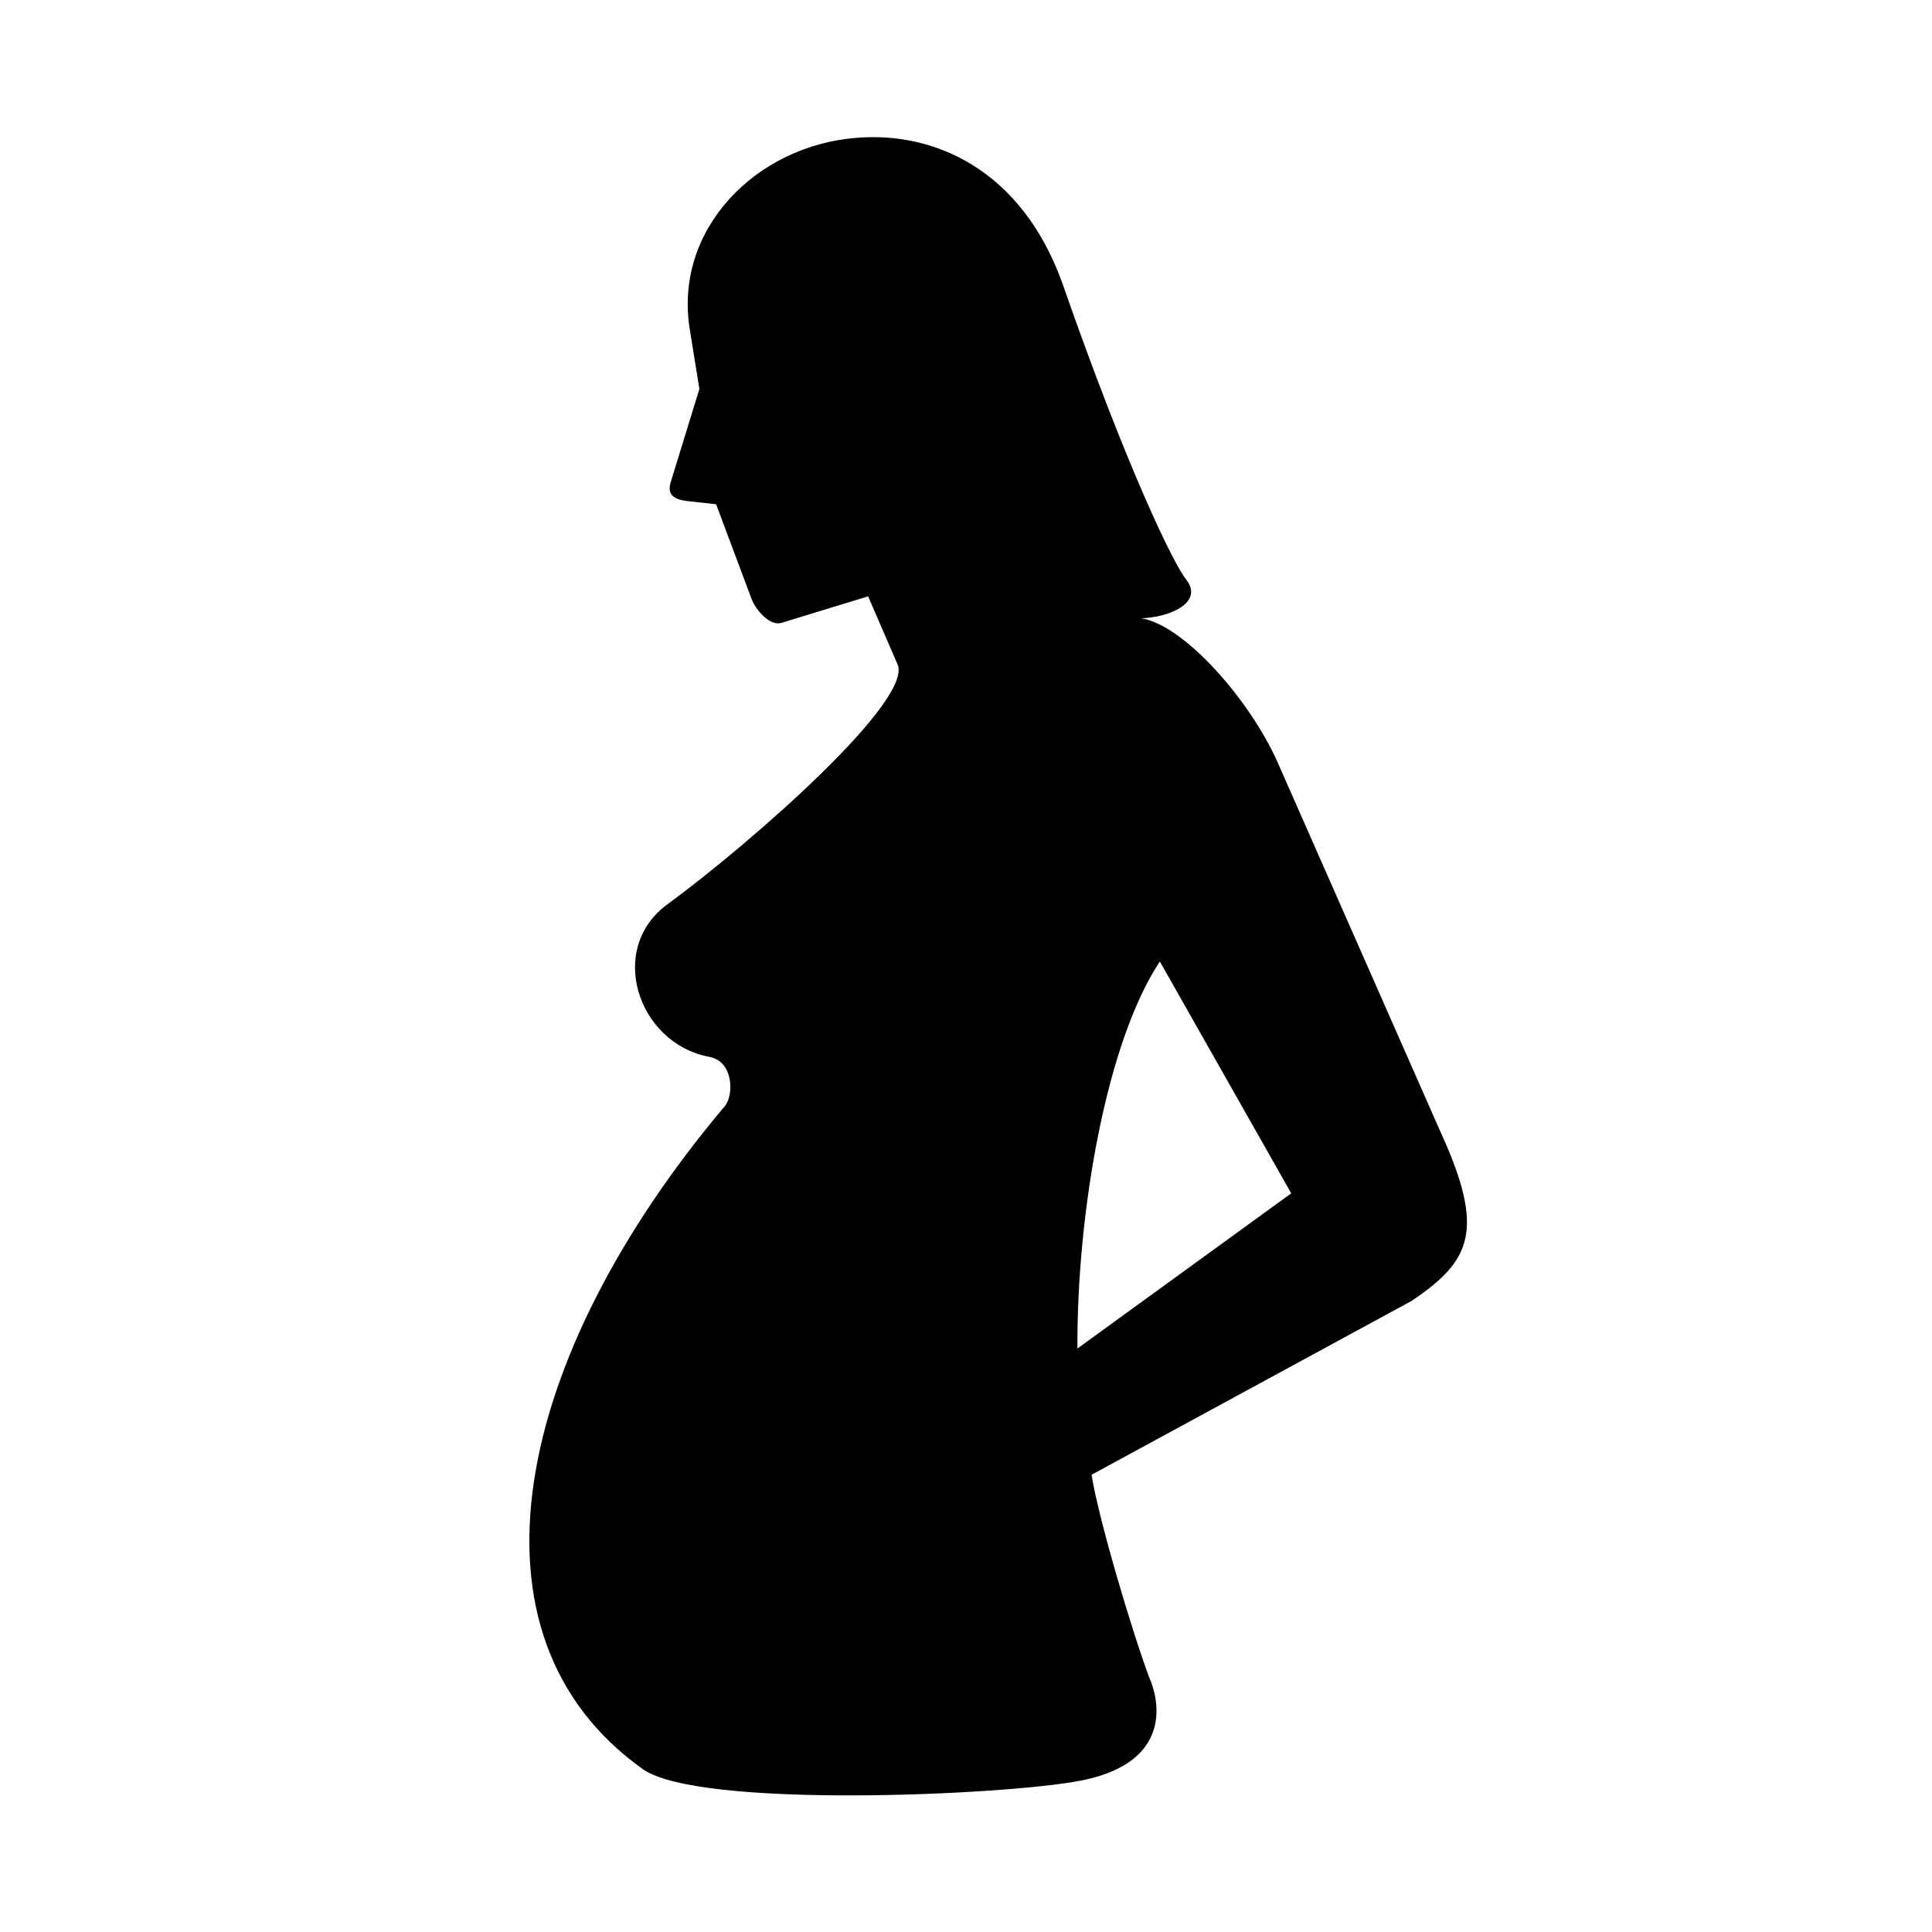 <?xml version="1.0" encoding="UTF-8"?> <svg xmlns="http://www.w3.org/2000/svg" xmlns:xlink="http://www.w3.org/1999/xlink" version="1.1" id="Layer_1" x="0px" y="0px" viewBox="0 0 300 300" style="enable-background:new 0 0 300 300;" xml:space="preserve"> <style type="text/css"> .st0{fill-rule:evenodd;clip-rule:evenodd;fill:#EB1374;} .st1{fill-rule:evenodd;clip-rule:evenodd;} </style> <path d="M219.2,202l-49.7,27c1.1,7,6.4,24.7,9,31.6c0,0,6.1,12.6-10.7,15.9c-11.9,2.3-59.3,4.4-68-1.8c-29.2-20.8-20.1-64,12.8-103 c1.3-1.6,1.4-6.9-2.5-7.6c-11.1-2.1-16-16.9-6.3-23.8c12.8-9.4,38.5-31.9,35.5-37.3l-4.5-10.4l-13.4,4.1c-1.8,0.6-4-1.9-4.7-3.7 l-5.5-14.7l-4.5-0.5c-2.5-0.3-3.1-1.3-2.5-3.1l4.4-14.3l-1.5-9.3c-2.5-15.6,10.4-28.5,25.9-29.7c12.3-1,25.6,5.1,31.9,22.4 c10.1,29,17.4,43.9,19.3,46.2c2.8,3.6-2.7,5.9-7,6c6.8,1.1,17,12.9,21.2,22.4l25.3,57.4C230.7,191.1,228.4,195.8,219.2,202 L219.2,202z M167.3,209.4l33.2-24.1l-20.4-36C171.8,161.8,167.2,188.3,167.3,209.4L167.3,209.4z"></path> </svg> 